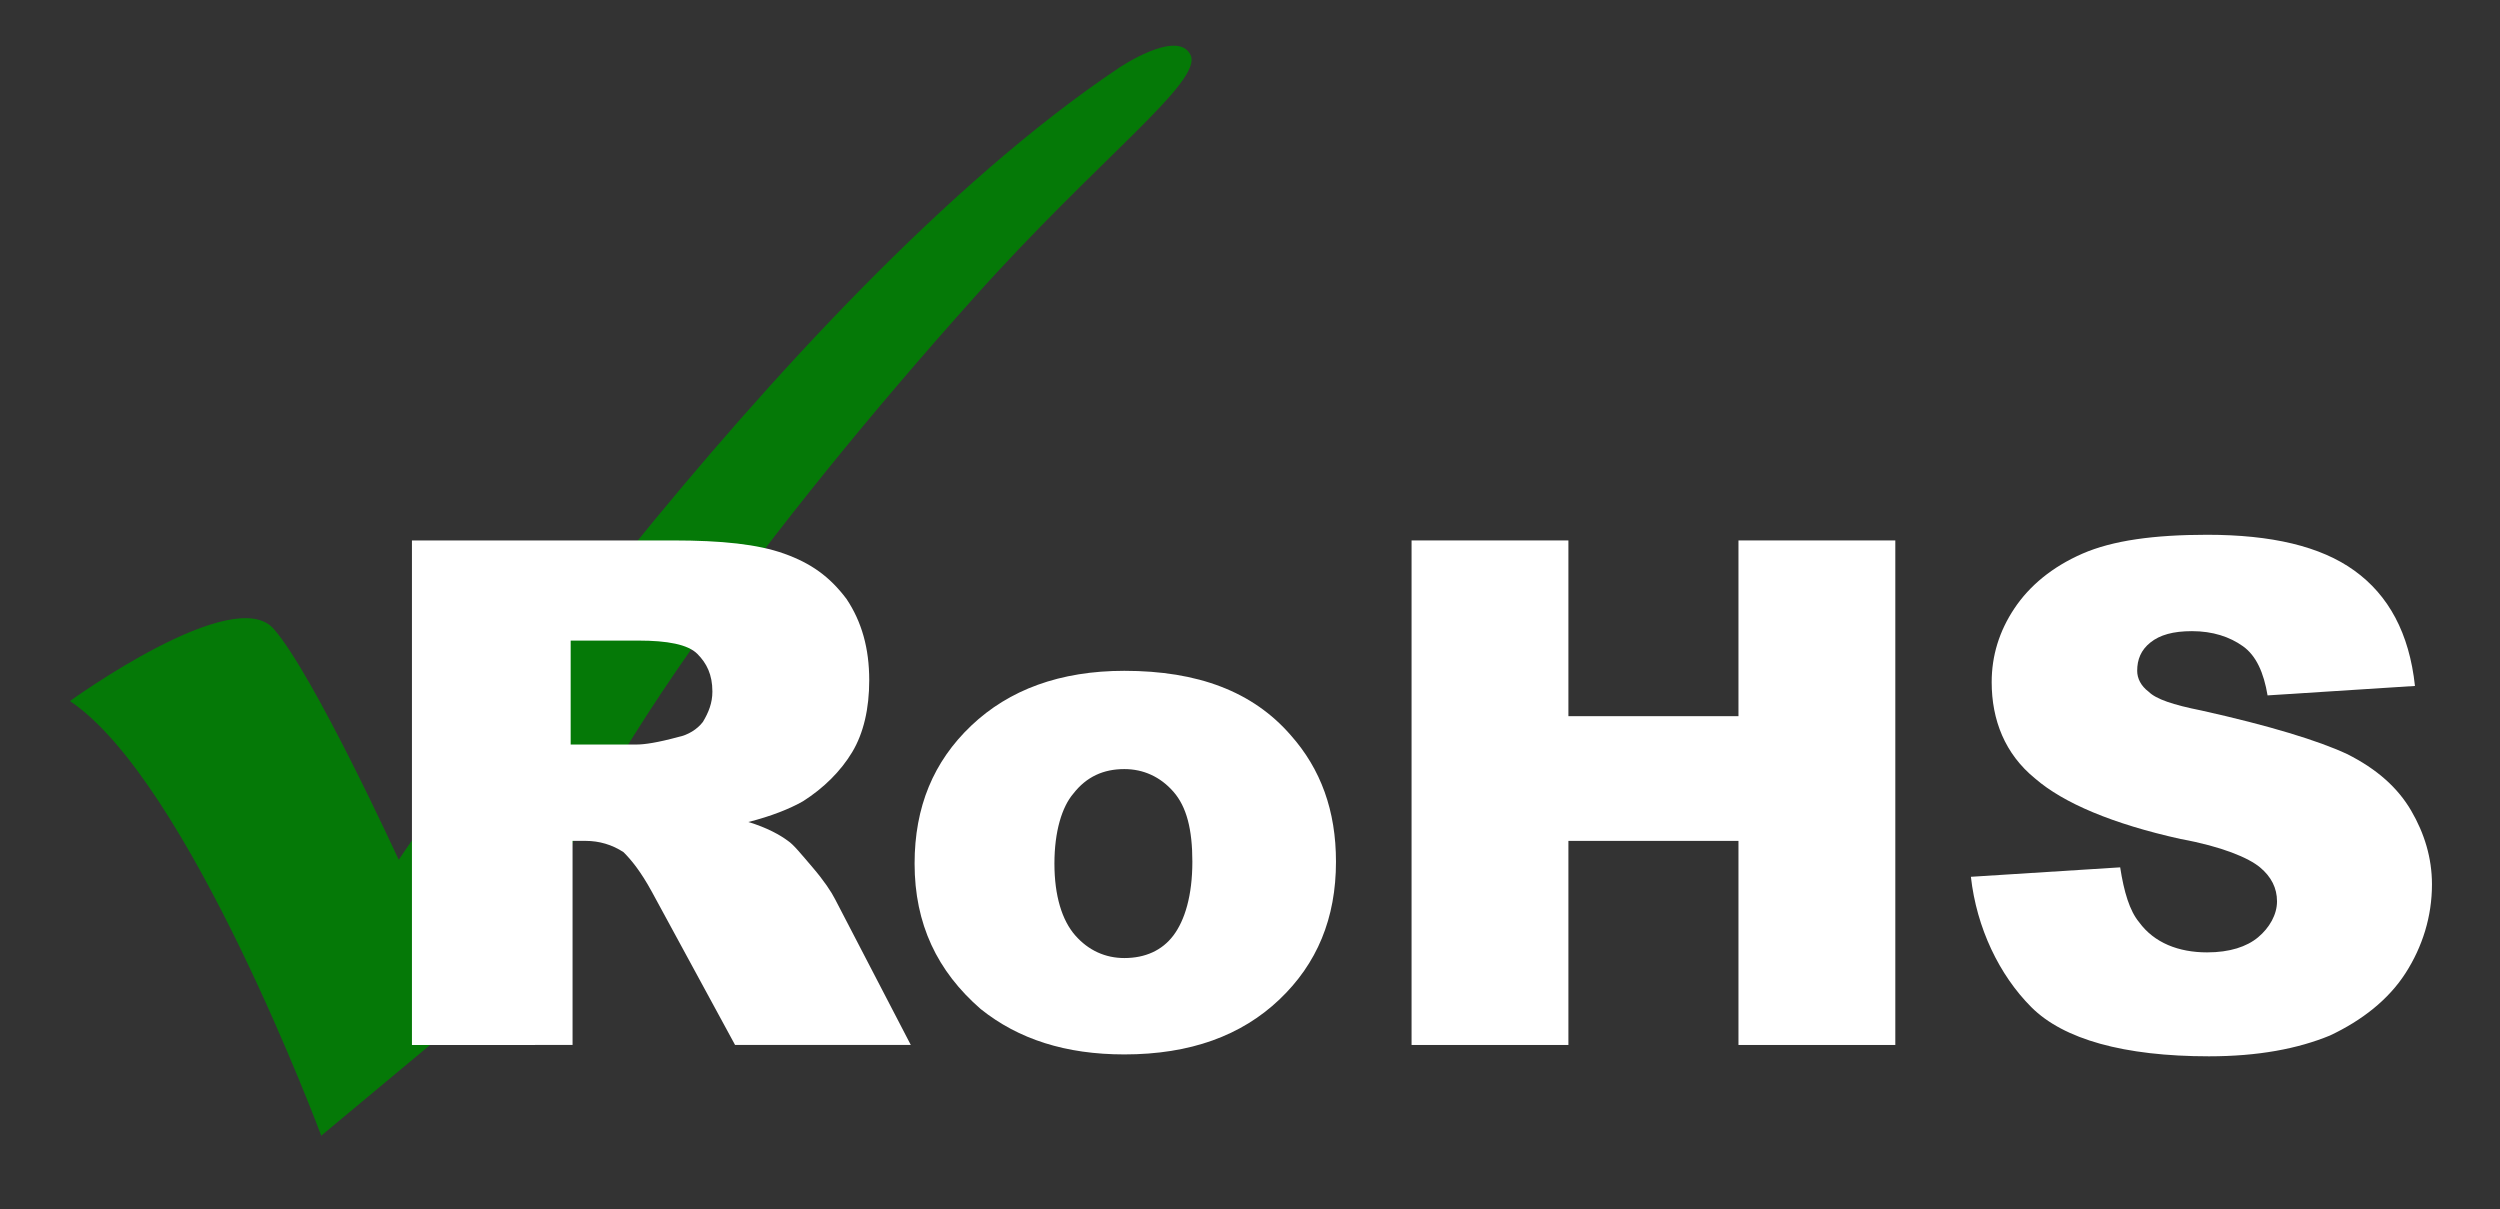 <?xml version="1.0" encoding="utf-8"?>
<!-- Generator: Adobe Illustrator 13.0.0, SVG Export Plug-In . SVG Version: 6.00 Build 14948)  -->
<!DOCTYPE svg PUBLIC "-//W3C//DTD SVG 1.1//EN" "http://www.w3.org/Graphics/SVG/1.1/DTD/svg11.dtd">
<svg version="1.1" id="Layer_1" xmlns:x="http://ns.adobe.com/Extensibility/1.0/" xmlns:i="http://ns.adobe.com/AdobeIllustrator/10.0/" xmlns:graph="http://ns.adobe.com/Graphs/1.0/"
	 xmlns="http://www.w3.org/2000/svg" xmlns:xlink="http://www.w3.org/1999/xlink" xmlns:a="http://ns.adobe.com/AdobeSVGViewerExtensions/3.0/"
	 x="0px" y="0px" width="132.3px" height="64px" viewBox="0 0 132.3 64" style="enable-background:new 0 0 132.3 64;"
	 xml:space="preserve">
<rect x="0" y="0" width="132.3" height="64" fill="#333333" stroke="none"/>
<style type="text/css">
<![CDATA[
	.st0{fill:#FFFFFF;}
	.st1{fill:#057907;}
]]>
</style>
<path class="st1" d="M3.7,37.1c0,0,8.7-6.3,10.8-3.8c2.1,2.4,6.6,12.2,6.6,12.2S41,15.8,59.2,3.6c0,0,3.1-2.1,3.8-0.7
	c0.7,1.4-4.9,5.5-11.5,12.9C41.3,27.2,29.9,42,27.8,51.1L17,60.1C17,60.1,10,41.3,3.7,37.1z"/>
<g>
	<path class="st0" d="M21.8,55.3V28.6h13.8c2.6,0,4.5,0.2,5.9,0.7s2.4,1.2,3.3,2.4c0.8,1.2,1.2,2.6,1.2,4.3c0,1.5-0.3,2.8-0.9,3.8
		s-1.5,1.9-2.6,2.6c-0.7,0.4-1.7,0.8-2.9,1.1c1,0.3,1.7,0.7,2.1,1c0.3,0.2,0.7,0.7,1.3,1.4c0.6,0.7,1,1.3,1.2,1.7l4,7.7h-9.3
		l-4.4-8.1c-0.6-1.1-1.1-1.7-1.5-2.1c-0.6-0.4-1.3-0.6-2-0.6h-0.7v10.8H21.8z M30.2,39.4h3.5c0.4,0,1.1-0.1,2.2-0.4
		c0.5-0.1,1-0.4,1.3-0.8c0.3-0.5,0.5-1,0.5-1.6c0-0.9-0.3-1.5-0.8-2c-0.5-0.5-1.6-0.7-3.1-0.7h-3.6V39.4z"/>
	<path class="st0" d="M48.4,45.7c0-3,1-5.4,3-7.3s4.7-2.9,8.1-2.9c3.9,0,6.8,1.1,8.8,3.4c1.6,1.8,2.4,4,2.4,6.7c0,3-1,5.4-3,7.3
		c-2,1.9-4.7,2.9-8.2,2.9c-3.1,0-5.6-0.8-7.6-2.4C49.6,51.4,48.4,48.9,48.4,45.7z M55.8,45.7c0,1.7,0.4,3,1.1,3.8s1.6,1.2,2.6,1.2
		c1.1,0,2-0.4,2.6-1.2s1-2.1,1-3.9c0-1.7-0.3-2.9-1-3.7c-0.7-0.8-1.6-1.2-2.6-1.2c-1.1,0-2,0.4-2.7,1.3C56.2,42.7,55.8,44,55.8,45.7
		z"/>
	<path class="st0" d="M74.7,28.6H83v9.3h9v-9.3h8.3v26.7H92V44.5h-9v10.8h-8.3V28.6z"/>
	<path class="st0" d="M104.3,46.4l7.9-0.5c0.2,1.3,0.5,2.3,1,2.9c0.8,1.1,2.1,1.6,3.6,1.6c1.2,0,2.1-0.3,2.7-0.8s1-1.2,1-1.9
		c0-0.7-0.3-1.3-0.9-1.8c-0.6-0.5-2-1.1-4.2-1.5c-3.6-0.8-6.2-1.9-7.7-3.2c-1.6-1.3-2.3-3.1-2.3-5.1c0-1.4,0.4-2.7,1.2-3.9
		s2-2.2,3.6-2.9c1.6-0.7,3.8-1,6.6-1c3.4,0,6,0.6,7.8,1.9c1.8,1.3,2.9,3.3,3.2,6.1l-7.8,0.5c-0.2-1.2-0.6-2.1-1.3-2.6
		c-0.7-0.5-1.6-0.8-2.7-0.8c-1,0-1.7,0.2-2.2,0.6c-0.5,0.4-0.7,0.9-0.7,1.5c0,0.4,0.2,0.8,0.6,1.1c0.4,0.4,1.3,0.7,2.8,1
		c3.6,0.8,6.2,1.6,7.7,2.3c1.6,0.8,2.7,1.8,3.4,3s1.1,2.5,1.1,3.9c0,1.7-0.5,3.3-1.4,4.7c-0.9,1.4-2.3,2.5-4,3.3
		c-1.7,0.7-3.8,1.1-6.4,1.1c-4.5,0-7.7-0.9-9.4-2.6S104.6,49.1,104.3,46.4z"/>
</g>
</svg>
